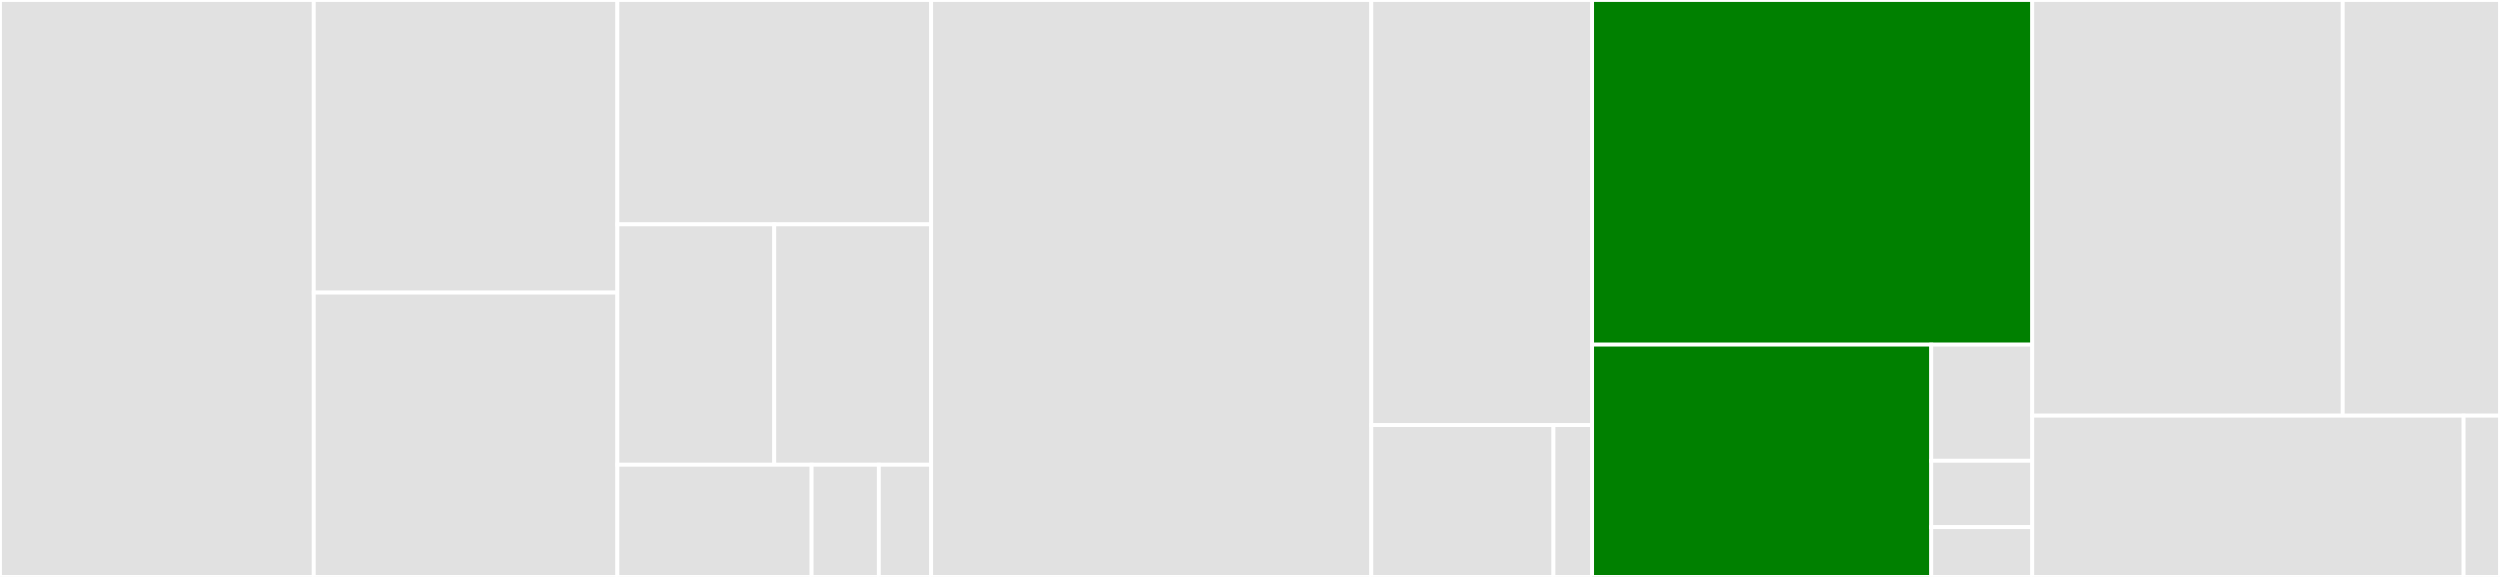 <svg baseProfile="full" width="650" height="150" viewBox="0 0 650 150" version="1.1"
xmlns="http://www.w3.org/2000/svg" xmlns:ev="http://www.w3.org/2001/xml-events"
xmlns:xlink="http://www.w3.org/1999/xlink">

<rect x="0" y="0" width="650" height="150" fill="#333333" stroke="none"/>

<style>rect.s{mask:url(#mask);}</style>
<defs>
  <pattern id="white" width="4" height="4" patternUnits="userSpaceOnUse" patternTransform="rotate(45)">
    <rect width="2" height="2" transform="translate(0,0)" fill="white"></rect>
  </pattern>
  <mask id="mask">
    <rect x="0" y="0" width="100%" height="100%" fill="url(#white)"></rect>
  </mask>
</defs>

<rect x="0" y="0" width="81.58" height="150.0" fill="#e1e1e1" stroke="white" stroke-width="1" class=" tooltipped" data-content="web/application.go"><title>web/application.go</title></rect>
<rect x="81.58" y="0" width="78.937" height="76.077" fill="#e1e1e1" stroke="white" stroke-width="1" class=" tooltipped" data-content="web/metric.go"><title>web/metric.go</title></rect>
<rect x="81.58" y="76.077" width="78.937" height="73.923" fill="#e1e1e1" stroke="white" stroke-width="1" class=" tooltipped" data-content="web/render.go"><title>web/render.go</title></rect>
<rect x="160.517" y="0" width="81.58" height="58.333" fill="#e1e1e1" stroke="white" stroke-width="1" class=" tooltipped" data-content="web/web.go"><title>web/web.go</title></rect>
<rect x="160.517" y="58.333" width="40.79" height="62.5" fill="#e1e1e1" stroke="white" stroke-width="1" class=" tooltipped" data-content="web/graph.go"><title>web/graph.go</title></rect>
<rect x="201.307" y="58.333" width="40.79" height="62.5" fill="#e1e1e1" stroke="white" stroke-width="1" class=" tooltipped" data-content="web/group.go"><title>web/group.go</title></rect>
<rect x="160.517" y="120.833" width="50.502" height="29.167" fill="#e1e1e1" stroke="white" stroke-width="1" class=" tooltipped" data-content="web/user.go"><title>web/user.go</title></rect>
<rect x="211.019" y="120.833" width="17.482" height="29.167" fill="#e1e1e1" stroke="white" stroke-width="1" class=" tooltipped" data-content="web/varz.go"><title>web/varz.go</title></rect>
<rect x="228.501" y="120.833" width="13.597" height="29.167" fill="#e1e1e1" stroke="white" stroke-width="1" class=" tooltipped" data-content="web/healthz.go"><title>web/healthz.go</title></rect>
<rect x="242.098" y="0" width="114.439" height="150.0" fill="#e1e1e1" stroke="white" stroke-width="1" class=" tooltipped" data-content="master/master.go"><title>master/master.go</title></rect>
<rect x="356.537" y="0" width="57.408" height="110.526" fill="#e1e1e1" stroke="white" stroke-width="1" class=" tooltipped" data-content="master/metriclog.go"><title>master/metriclog.go</title></rect>
<rect x="356.537" y="110.526" width="47.362" height="39.474" fill="#e1e1e1" stroke="white" stroke-width="1" class=" tooltipped" data-content="master/monitor.go"><title>master/monitor.go</title></rect>
<rect x="403.899" y="110.526" width="10.046" height="39.474" fill="#e1e1e1" stroke="white" stroke-width="1" class=" tooltipped" data-content="master/signal.go"><title>master/signal.go</title></rect>
<rect x="413.945" y="0" width="114.439" height="89.604" fill="green" stroke="white" stroke-width="1" class=" tooltipped" data-content="executor/executor.go"><title>executor/executor.go</title></rect>
<rect x="413.945" y="89.604" width="88.175" height="60.396" fill="green" stroke="white" stroke-width="1" class=" tooltipped" data-content="executor/systemload.go"><title>executor/systemload.go</title></rect>
<rect x="502.12" y="89.604" width="26.265" height="30.198" fill="#e1e1e1" stroke="white" stroke-width="1" class=" tooltipped" data-content="executor/rpc_server.go"><title>executor/rpc_server.go</title></rect>
<rect x="502.12" y="119.802" width="26.265" height="17.256" fill="#e1e1e1" stroke="white" stroke-width="1" class=" tooltipped" data-content="executor/client.go"><title>executor/client.go</title></rect>
<rect x="502.12" y="137.058" width="26.265" height="12.942" fill="#e1e1e1" stroke="white" stroke-width="1" class=" tooltipped" data-content="executor/generator.go"><title>executor/generator.go</title></rect>
<rect x="528.385" y="0" width="80.727" height="108.075" fill="#e1e1e1" stroke="white" stroke-width="1" class=" tooltipped" data-content="clients/gbGrpc/grpc.go"><title>clients/gbGrpc/grpc.go</title></rect>
<rect x="609.112" y="0" width="40.888" height="108.075" fill="#e1e1e1" stroke="white" stroke-width="1" class=" tooltipped" data-content="clients/http/http.go"><title>clients/http/http.go</title></rect>
<rect x="528.385" y="108.075" width="112.156" height="41.925" fill="#e1e1e1" stroke="white" stroke-width="1" class=" tooltipped" data-content="agent/agent.go"><title>agent/agent.go</title></rect>
<rect x="640.541" y="108.075" width="9.459" height="41.925" fill="#e1e1e1" stroke="white" stroke-width="1" class=" tooltipped" data-content="agent/metriclog.go"><title>agent/metriclog.go</title></rect>
</svg>
